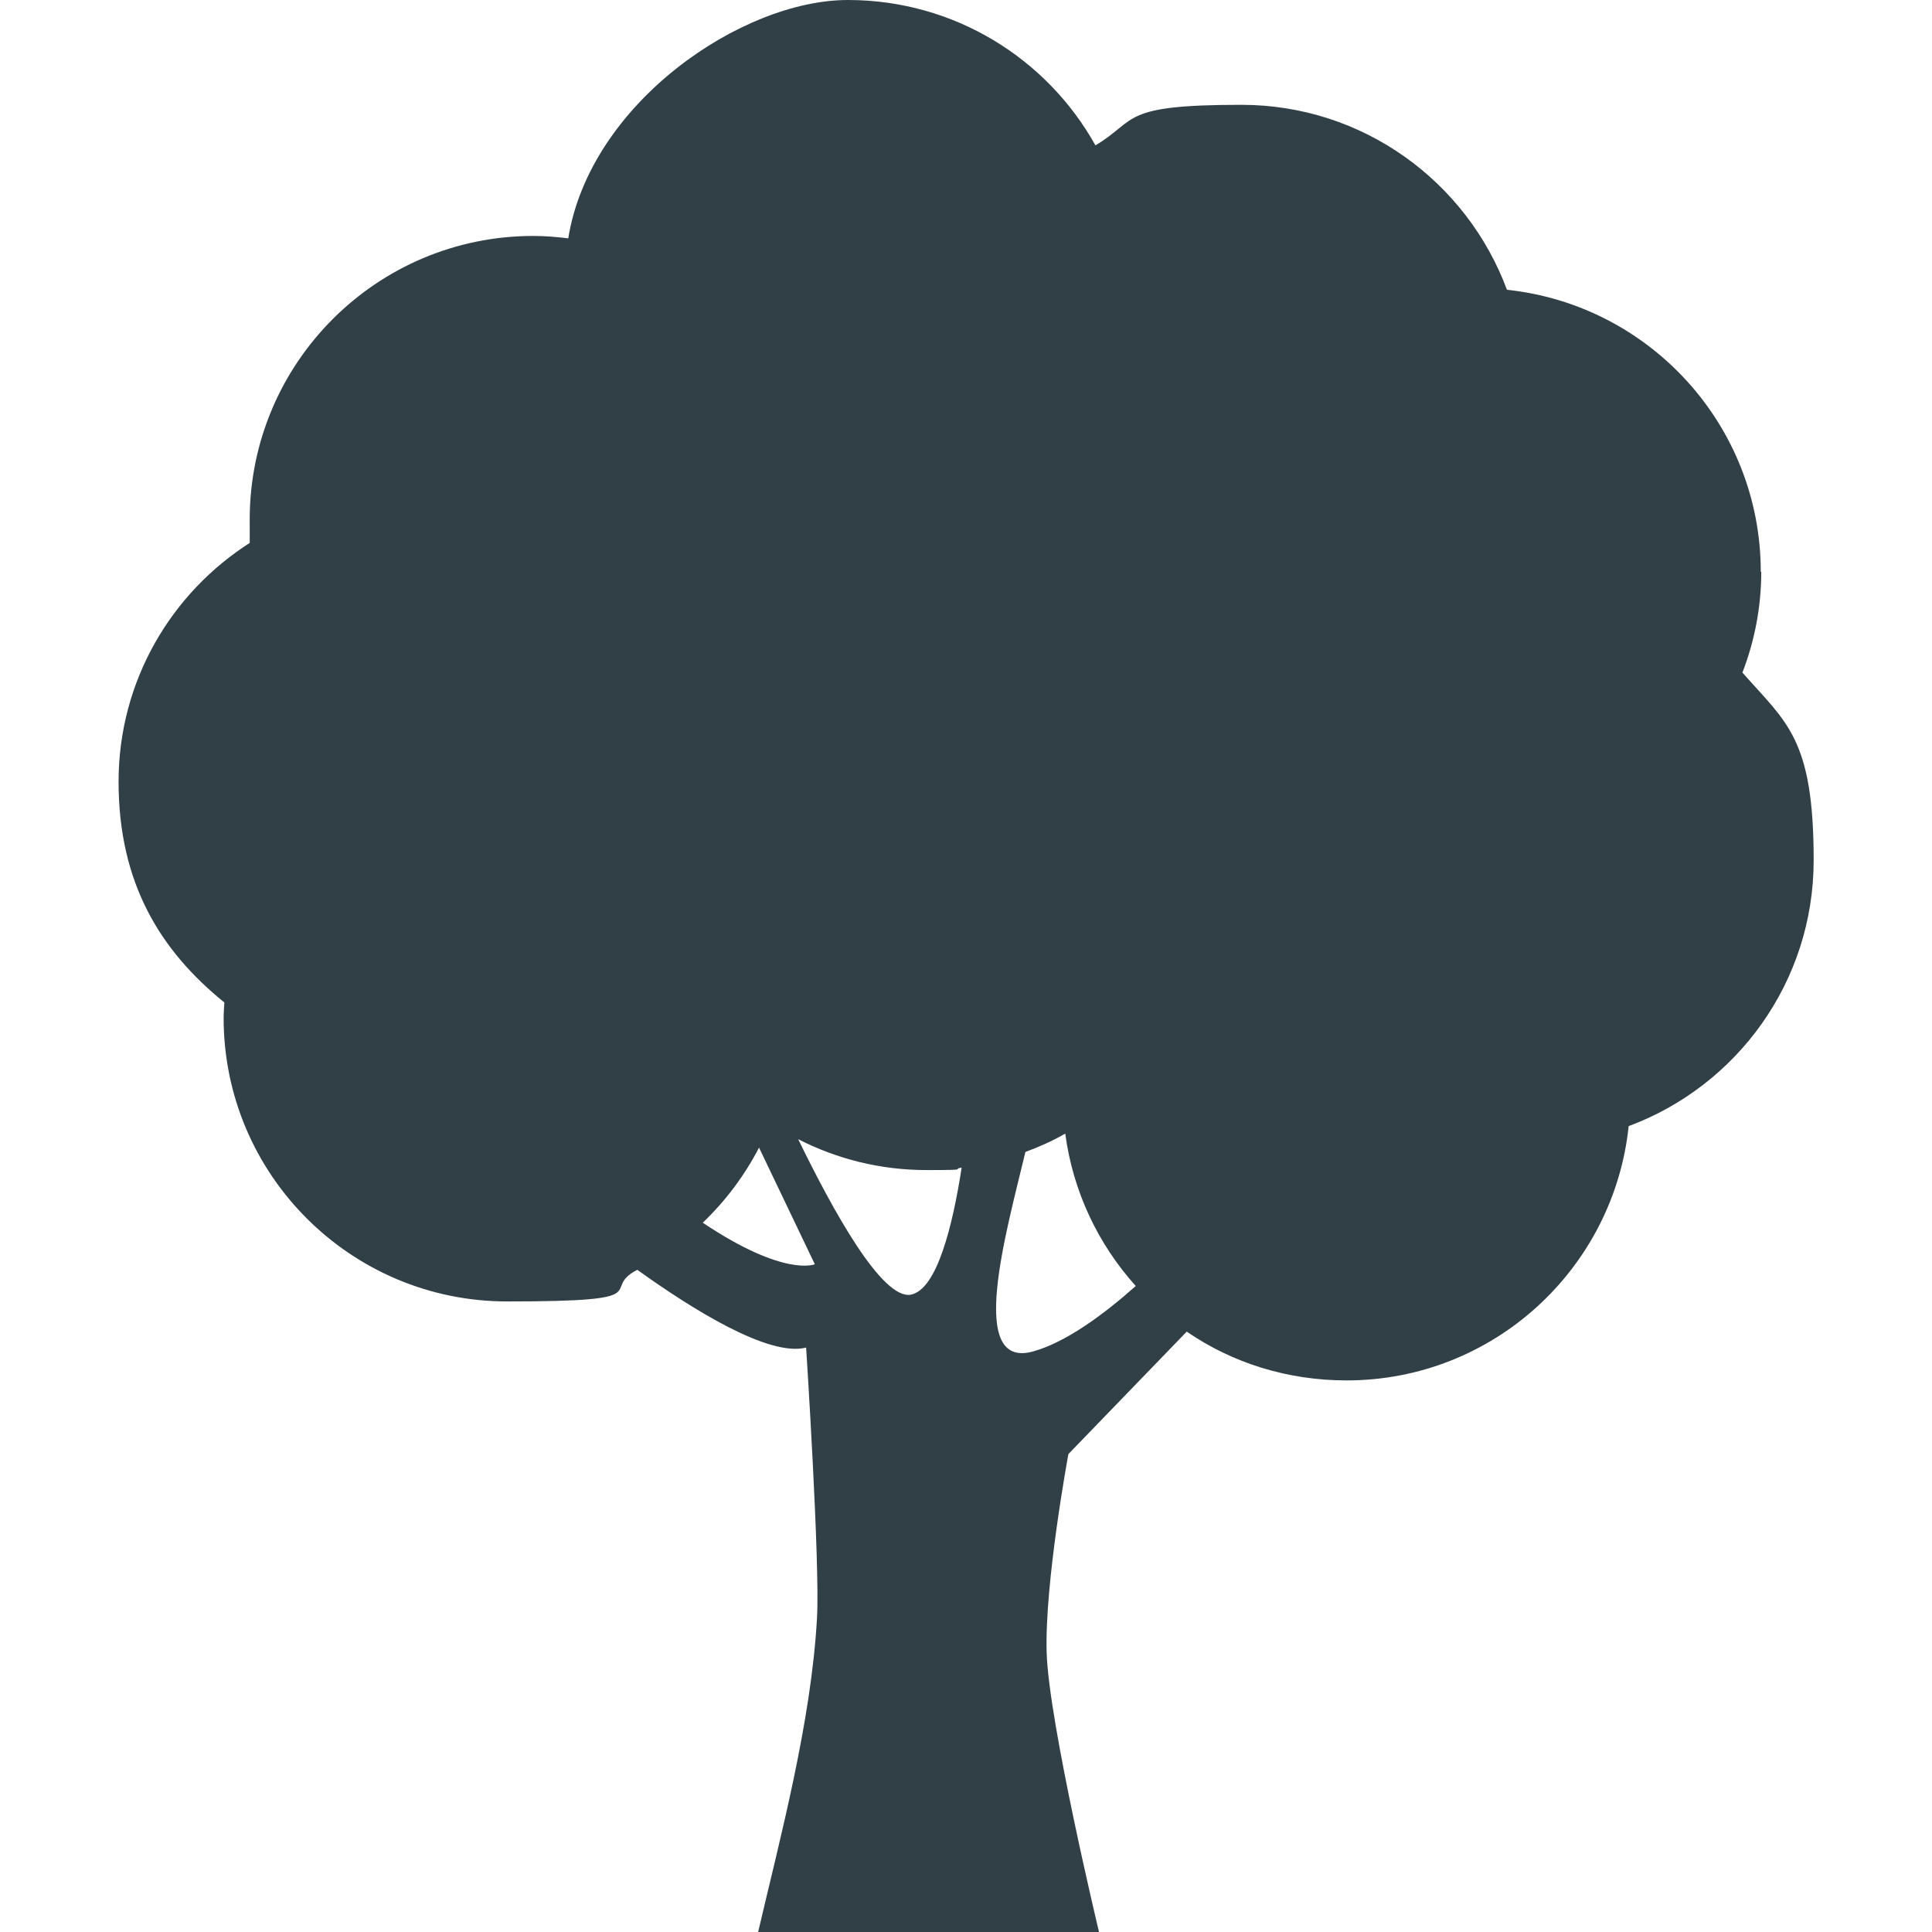 <svg xmlns="http://www.w3.org/2000/svg" xmlns:xlink="http://www.w3.org/1999/xlink" id="Capa_1" viewBox="0 0 800 800"><defs><style>      .st0 {        fill: #313f47;      }    </style></defs><path class="st0" d="M729.1,236.8c0-60.7-46.1-110.6-105.1-116.8-16.6-44.7-59.5-76.6-110-76.6s-42.7,6.2-60.4,16.8C433.6,24.3,395.2,0,351.1,0s-106.8,42.8-115.8,98.7c-4.8-.6-9.6-1-14.5-1-64.8,0-117.4,52.6-117.4,117.4s.2,6.3.5,9.4c-32.9,20.8-54.8,57.4-54.8,99.2s17.1,69.8,43.8,91.4c-.1,2.1-.3,4.2-.3,6.4,0,64.8,52.6,117.4,117.4,117.4s37.7-4.8,53.9-13.1c22.4,16.1,54.4,36.2,69.9,32.2,0,0,5.8,89.4,4.5,112-2.4,43.2-15.3,91.2-24.4,130.1h141.2s-20.8-86.7-21.7-115.7c-.9-29,9-82.3,9-82.3l49-50.7c18.8,12.9,41.6,20.2,66.2,20.2,60.7,0,110.6-46.2,116.8-105.3,44.7-16.6,76.6-59.6,76.6-110.1s-11.2-56.9-29.5-77.7c5-13,7.8-27,7.8-41.8ZM291,506.3c9.4-9,17.3-19.5,23.3-31.1l23.1,48.3s-12.5,5.5-46.4-17.2ZM377.2,536.1c-11.9,2.2-32.2-34.6-46.7-64.4,16,8.2,34,12.8,53.2,12.8s9.8-.4,14.5-1c-3.7,23.9-10.2,50.6-21.1,52.6ZM427.8,559.6c-27.6,7.7-11.1-49.5-3.2-82.6,5.7-2.1,11.3-4.6,16.5-7.6,3.2,24.1,13.7,45.9,29.2,63.1-13.4,11.9-28.9,23.3-42.5,27.1Z"></path></svg>